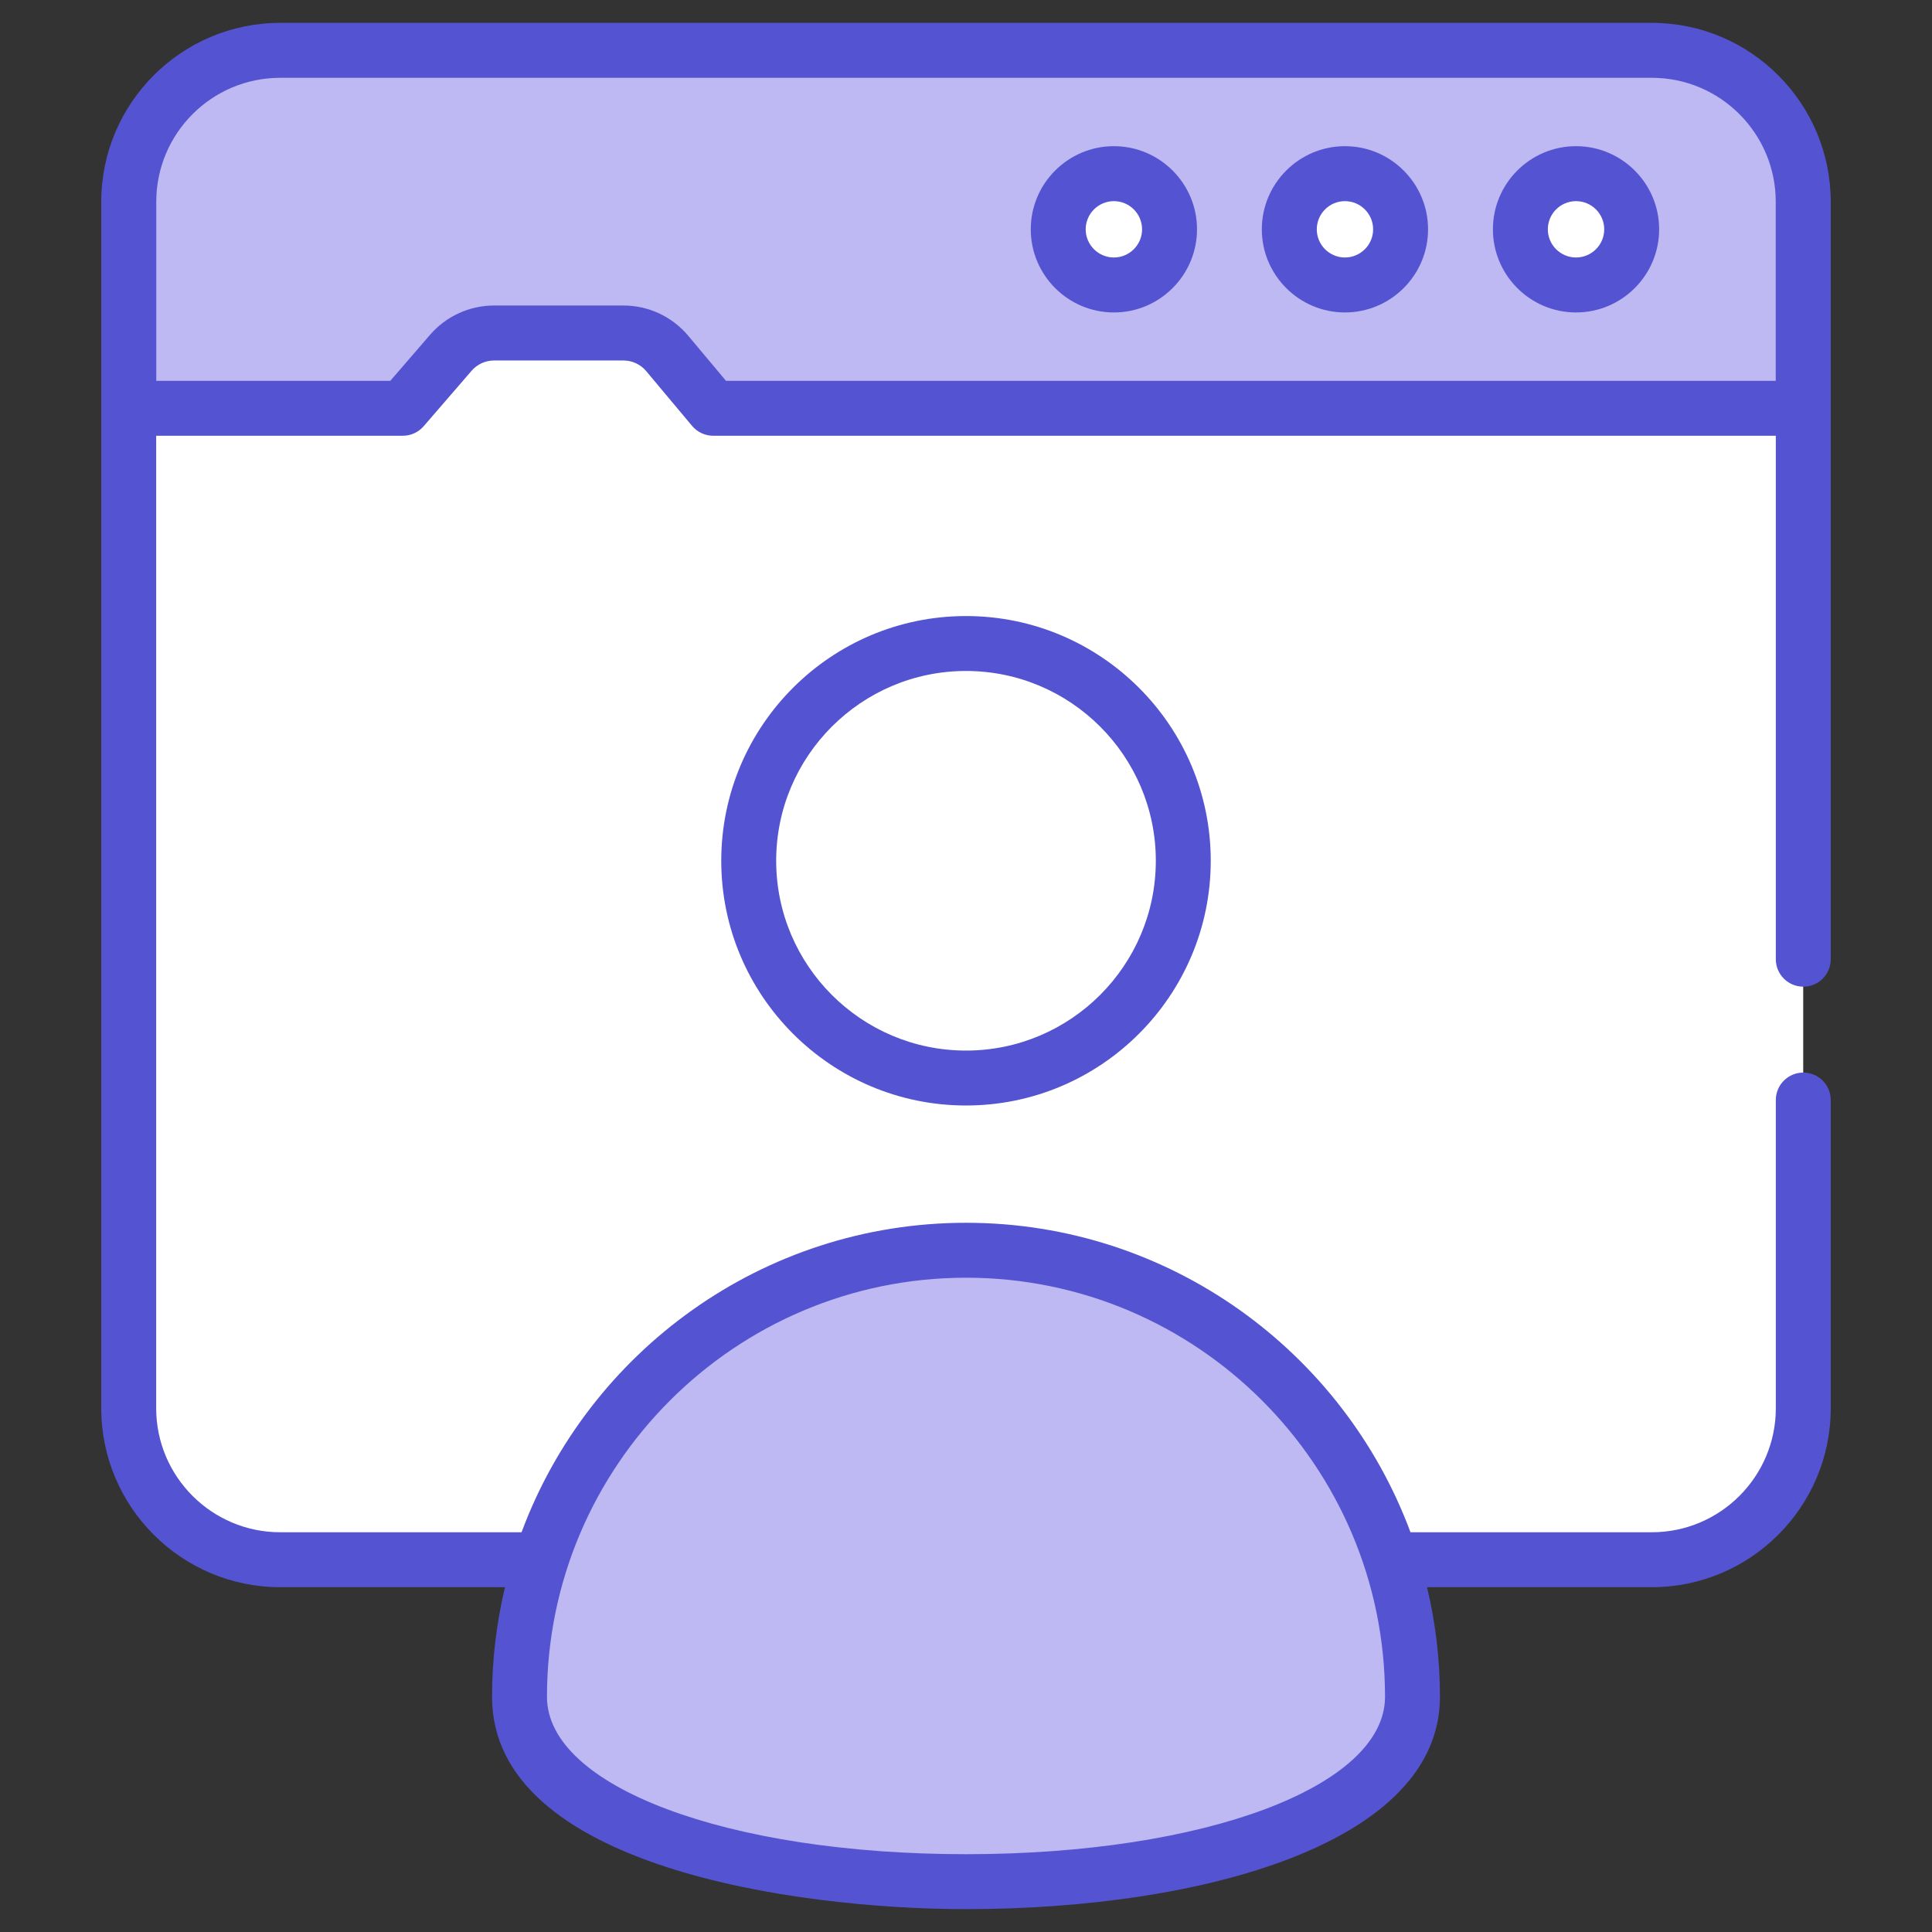 <svg width="44" height="44" viewBox="0 0 44 44" fill="none" xmlns="http://www.w3.org/2000/svg">
<rect x="0" y="0" width="44" height="44" fill="#333333" stroke="none"/>
<path d="M2.933 32.073C2.933 33.976 4.477 35.52 6.38 35.52H37.62C39.523 35.52 41.067 33.976 41.067 32.073V4.594C41.067 2.691 39.523 1.146 37.62 1.146H6.38C4.477 1.146 2.933 2.691 2.933 4.594V32.073Z" fill="white"/>
<path d="M16.242 9.299H41.067V4.593C41.067 2.69 39.524 1.146 37.62 1.146H6.38C4.476 1.146 2.933 2.69 2.933 4.593V9.299H9.175L10.267 8.034C10.514 7.748 10.874 7.584 11.252 7.584H14.198C14.583 7.584 14.948 7.755 15.195 8.05L16.242 9.299Z" fill="#BEB9F2"/>
<path d="M31.898 5.222C31.898 5.923 31.331 6.49 30.631 6.49C29.93 6.49 29.363 5.923 29.363 5.222C29.363 4.522 29.93 3.955 30.631 3.955C31.331 3.955 31.898 4.522 31.898 5.222Z" fill="white"/>
<path d="M26.636 5.222C26.636 5.923 26.069 6.49 25.368 6.49C24.668 6.49 24.101 5.923 24.101 5.222C24.101 4.522 24.668 3.955 25.368 3.955C26.068 3.955 26.636 4.522 26.636 5.222Z" fill="white"/>
<path d="M37.16 5.222C37.16 5.923 36.593 6.49 35.893 6.49C35.193 6.49 34.626 5.923 34.626 5.222C34.626 4.522 35.193 3.955 35.893 3.955C36.593 3.955 37.16 4.522 37.16 5.222Z" fill="white"/>
<path d="M32.169 38.644C32.169 44.257 11.832 44.257 11.832 38.644C11.832 33.027 16.386 28.473 22.002 28.473C27.615 28.473 32.169 33.027 32.169 38.644Z" fill="#BEB9F2"/>
<path d="M23.904 24.171C26.429 23.125 27.628 20.229 26.581 17.704C25.534 15.178 22.639 13.98 20.113 15.027C17.588 16.073 16.39 18.969 17.436 21.494C18.483 24.019 21.378 25.218 23.904 24.171Z" fill="white"/>
<path d="M41.069 22.471C41.414 22.471 41.694 22.191 41.694 21.846V4.596C41.694 2.361 39.877 0.521 37.62 0.521H37.62H6.381H6.38C4.139 0.521 2.306 2.344 2.306 4.596V32.072C2.306 34.319 4.134 36.147 6.381 36.147H11.501C11.31 36.949 11.206 37.785 11.206 38.644C11.206 42.507 18.118 43.479 22 43.479C27.373 43.479 32.794 41.984 32.794 38.644C32.794 37.785 32.691 36.949 32.5 36.147H37.62C39.866 36.147 41.694 34.319 41.694 32.072V25.053C41.694 24.707 41.414 24.427 41.069 24.427C40.723 24.427 40.443 24.707 40.443 25.053V32.072C40.443 33.629 39.176 34.896 37.62 34.896H32.123C30.596 30.785 26.636 27.848 22.002 27.848C17.366 27.848 13.405 30.785 11.878 34.896H6.381C4.824 34.896 3.557 33.629 3.557 32.072V9.924H9.175C9.356 9.924 9.529 9.845 9.648 9.708L10.741 8.443C10.869 8.295 11.055 8.21 11.252 8.21H14.198C14.399 8.21 14.587 8.298 14.716 8.451L15.762 9.7C15.881 9.842 16.057 9.924 16.242 9.924H40.443V21.846C40.443 22.191 40.723 22.471 41.069 22.471ZM22.002 29.099C27.263 29.099 31.543 33.381 31.543 38.644C31.543 40.687 27.441 42.228 22 42.228C16.56 42.228 12.457 40.687 12.457 38.644C12.457 33.381 16.739 29.099 22.002 29.099ZM40.441 8.673H16.534L15.675 7.648C15.308 7.21 14.77 6.958 14.198 6.958H11.252C10.691 6.958 10.16 7.202 9.794 7.625L8.889 8.673H3.559V4.593C3.559 3.04 4.822 1.772 6.381 1.772H37.62C39.181 1.772 40.441 3.043 40.441 4.593V8.673Z" fill="#5454D2"/>
<path d="M30.63 3.329C29.587 3.329 28.737 4.179 28.737 5.222C28.737 6.266 29.587 7.116 30.63 7.116C31.674 7.116 32.523 6.266 32.523 5.222C32.523 4.179 31.674 3.329 30.63 3.329ZM30.63 5.864C30.276 5.864 29.989 5.576 29.989 5.223C29.989 4.869 30.276 4.581 30.63 4.581C30.984 4.581 31.272 4.869 31.272 5.223C31.272 5.576 30.984 5.864 30.63 5.864Z" fill="#5454D2"/>
<path d="M25.368 3.329C24.324 3.329 23.475 4.179 23.475 5.222C23.475 6.266 24.324 7.116 25.368 7.116C26.412 7.116 27.261 6.266 27.261 5.222C27.261 4.179 26.412 3.329 25.368 3.329ZM25.368 5.864C25.014 5.864 24.726 5.576 24.726 5.223C24.726 4.869 25.014 4.581 25.368 4.581C25.722 4.581 26.01 4.869 26.01 5.223C26.01 5.576 25.722 5.864 25.368 5.864Z" fill="#5454D2"/>
<path d="M35.893 3.329C34.849 3.329 34 4.179 34 5.222C34 6.266 34.849 7.116 35.893 7.116C36.937 7.116 37.786 6.266 37.786 5.222C37.786 4.179 36.937 3.329 35.893 3.329ZM35.893 5.864C35.539 5.864 35.251 5.576 35.251 5.223C35.251 4.869 35.539 4.581 35.893 4.581C36.247 4.581 36.535 4.869 36.535 5.223C36.535 5.576 36.247 5.864 35.893 5.864Z" fill="#5454D2"/>
<path d="M16.426 19.603C16.426 22.677 18.926 25.177 22 25.177C25.073 25.177 27.574 22.677 27.574 19.603C27.574 16.53 25.073 14.03 22 14.03C18.926 14.03 16.426 16.53 16.426 19.603ZM26.323 19.603C26.323 21.987 24.384 23.926 22 23.926C19.616 23.926 17.677 21.987 17.677 19.603C17.677 17.22 19.616 15.281 22 15.281C24.384 15.281 26.323 17.22 26.323 19.603Z" fill="#5454D2"/>
</svg>
